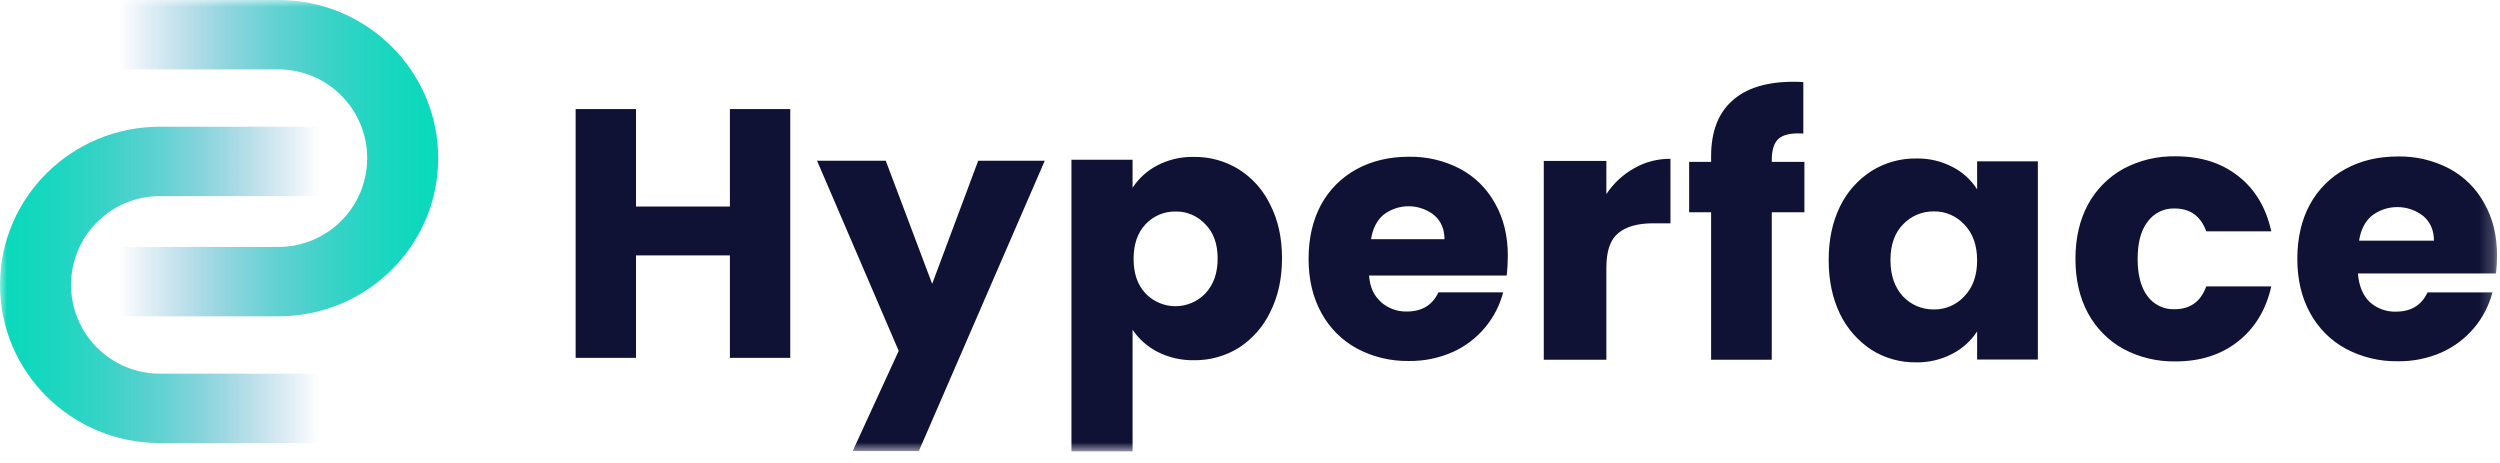 <svg width="178" height="33" viewBox="0 0 178 33" fill="none" xmlns="http://www.w3.org/2000/svg">
<g clip-path="url(#clip0_5007_51775)">
<mask id="mask0_5007_51775" style="mask-type:luminance" maskUnits="userSpaceOnUse" x="0" y="-1" width="178" height="34">
<path d="M177.792 -0.001H0V32.154H177.792V-0.001Z" fill="white"/>
</mask>
<g mask="url(#mask0_5007_51775)">
<path d="M31.2 11.261C31.2 17.48 26.107 22.523 19.824 22.523H8.448V17.581H19.824C21.5 17.581 23.108 16.916 24.293 15.73C25.478 14.545 26.144 12.937 26.144 11.261C26.144 9.585 25.478 7.977 24.293 6.792C23.108 5.606 21.5 4.941 19.824 4.941H8.448V-0.001H19.824C26.107 -0.001 31.2 5.042 31.2 11.261Z" fill="url(#paint0_linear_5007_51775)"/>
<path d="M0.001 20.284C0.001 14.065 5.094 9.022 11.377 9.022H22.753V13.963H11.377C9.701 13.963 8.093 14.629 6.908 15.815C5.723 17 5.057 18.608 5.057 20.284C5.057 21.96 5.723 23.568 6.908 24.753C8.093 25.939 9.701 26.605 11.377 26.605H22.753V31.546H11.377C5.094 31.546 0.001 26.503 0.001 20.284Z" fill="url(#paint1_linear_5007_51775)"/>
<path d="M56.267 7.765V25.478H51.969V18.186H45.284V25.478H40.986V7.765H45.284V14.704H51.969V7.765H56.267ZM74.387 11.444L65.422 32.116H60.71L63.988 24.982L58.174 11.444H63.066L66.37 20.21L69.649 11.444H74.387ZM80.639 13.366C81.08 12.695 81.685 12.148 82.396 11.777C83.205 11.358 84.107 11.15 85.018 11.172C86.141 11.158 87.244 11.464 88.2 12.054C89.171 12.665 89.948 13.54 90.44 14.576C91.001 15.669 91.28 16.938 91.28 18.384C91.28 19.83 91.001 21.108 90.44 22.218C89.944 23.258 89.168 24.14 88.2 24.765C87.244 25.355 86.141 25.661 85.018 25.648C84.108 25.665 83.207 25.457 82.396 25.042C81.69 24.675 81.086 24.138 80.639 23.479V32.154H76.287V11.373H80.639V13.366ZM86.696 18.406C86.696 17.364 86.403 16.55 85.816 15.963C85.546 15.671 85.218 15.439 84.851 15.283C84.485 15.127 84.089 15.051 83.692 15.06C83.294 15.054 82.899 15.132 82.533 15.287C82.167 15.443 81.838 15.673 81.566 15.963C80.996 16.566 80.712 17.388 80.712 18.431C80.712 19.473 80.996 20.295 81.566 20.898C81.841 21.184 82.171 21.411 82.537 21.566C82.902 21.722 83.294 21.802 83.692 21.802C84.088 21.802 84.481 21.722 84.846 21.566C85.211 21.411 85.541 21.184 85.816 20.898C86.403 20.279 86.696 19.449 86.696 18.406ZM107.357 18.203C107.355 18.676 107.33 19.149 107.28 19.619H97.477C97.545 20.497 97.823 21.023 98.313 21.496C98.82 21.952 99.481 22.197 100.163 22.18C101.243 22.18 101.994 21.724 102.417 20.812H107.027C106.784 21.745 106.334 22.612 105.712 23.348C105.089 24.085 104.309 24.673 103.43 25.068C102.449 25.501 101.386 25.717 100.315 25.702C99.026 25.725 97.753 25.42 96.616 24.815C95.545 24.233 94.665 23.353 94.083 22.282C93.475 21.184 93.171 19.9 93.171 18.431C93.171 16.961 93.466 15.678 94.057 14.58C94.639 13.508 95.519 12.628 96.59 12.046C97.671 11.455 98.913 11.16 100.315 11.16C101.583 11.136 102.838 11.432 103.962 12.021C105.011 12.581 105.874 13.435 106.445 14.479C107.053 15.543 107.357 16.784 107.357 18.203ZM102.847 17.03C102.847 16.314 102.603 15.744 102.114 15.32C101.601 14.913 100.966 14.69 100.311 14.685C99.656 14.681 99.018 14.896 98.499 15.296C98.027 15.703 97.734 16.281 97.62 17.03H102.847ZM114.374 13.819C114.872 13.063 115.543 12.437 116.33 11.993C117.121 11.534 118.022 11.297 118.937 11.308V15.899H117.712C116.599 15.899 115.765 16.136 115.209 16.609C114.653 17.066 114.374 17.878 114.374 19.044V25.614H109.917V11.46H114.374V13.819ZM128.474 15.112H126.15V25.614H121.831V15.112H120.266V11.527H121.831V11.124C121.831 9.39 122.328 8.077 123.321 7.185C124.315 6.277 125.771 5.822 127.691 5.822C128.01 5.822 128.245 5.831 128.397 5.847V9.508C127.572 9.457 126.991 9.575 126.655 9.861C126.318 10.148 126.15 10.661 126.15 11.401V11.527H128.474V15.112ZM130.201 18.516C130.201 17.066 130.471 15.793 131.01 14.698C131.512 13.663 132.29 12.787 133.26 12.169C134.208 11.578 135.304 11.271 136.421 11.284C137.326 11.262 138.223 11.471 139.026 11.891C139.74 12.255 140.343 12.805 140.771 13.484V11.486H145.095V25.597H140.771V23.599C140.329 24.275 139.719 24.824 139.001 25.193C138.198 25.612 137.301 25.821 136.396 25.8C135.288 25.81 134.199 25.503 133.26 24.914C132.293 24.282 131.516 23.399 131.01 22.36C130.471 21.247 130.201 19.966 130.201 18.516ZM140.771 18.542C140.771 17.463 140.467 16.611 139.86 15.987C139.584 15.686 139.248 15.447 138.873 15.285C138.499 15.124 138.094 15.044 137.685 15.052C137.274 15.046 136.865 15.126 136.486 15.287C136.108 15.448 135.767 15.687 135.486 15.987C134.896 16.594 134.601 17.437 134.601 18.516C134.601 19.595 134.896 20.455 135.486 21.096C135.767 21.396 136.108 21.635 136.486 21.796C136.865 21.957 137.274 22.037 137.685 22.032C138.094 22.039 138.499 21.959 138.873 21.798C139.248 21.637 139.584 21.397 139.86 21.096C140.467 20.472 140.77 19.621 140.771 18.542ZM147.772 18.431C147.772 16.955 148.069 15.666 148.663 14.563C149.243 13.492 150.117 12.609 151.183 12.018C152.325 11.411 153.603 11.104 154.897 11.128C156.677 11.128 158.162 11.594 159.349 12.527C160.554 13.46 161.343 14.775 161.716 16.471H157.085C156.695 15.386 155.941 14.843 154.82 14.843C154.45 14.832 154.082 14.912 153.75 15.076C153.417 15.241 153.13 15.484 152.912 15.784C152.437 16.395 152.199 17.277 152.2 18.431C152.2 19.584 152.437 20.475 152.912 21.102C153.133 21.397 153.423 21.634 153.754 21.794C154.087 21.953 154.452 22.03 154.82 22.018C155.94 22.018 156.694 21.476 157.085 20.39H161.716C161.342 22.052 160.553 23.359 159.349 24.309C158.145 25.259 156.661 25.733 154.897 25.734C153.603 25.757 152.325 25.451 151.183 24.843C150.117 24.253 149.243 23.37 148.663 22.298C148.069 21.196 147.772 19.907 147.772 18.431ZM177.792 18.202C177.791 18.627 177.765 19.051 177.716 19.472H167.886C167.954 20.353 168.234 21.03 168.724 21.504C169.232 21.962 169.896 22.207 170.579 22.19C171.663 22.19 172.417 21.733 172.839 20.818H177.462C177.218 21.754 176.767 22.623 176.143 23.361C175.519 24.1 174.737 24.689 173.855 25.086C172.872 25.52 171.806 25.736 170.731 25.721C169.44 25.744 168.164 25.438 167.023 24.832C165.949 24.248 165.066 23.366 164.483 22.292C163.874 21.191 163.569 19.904 163.569 18.431C163.569 16.957 163.865 15.67 164.458 14.57C165.041 13.495 165.923 12.613 166.997 12.03C168.081 11.437 169.326 11.14 170.731 11.14C172.004 11.117 173.261 11.414 174.389 12.004C175.441 12.566 176.305 13.422 176.878 14.468C177.487 15.535 177.792 16.78 177.792 18.202ZM173.296 17.134C173.296 16.404 173.047 15.823 172.549 15.391C172.026 14.976 171.379 14.748 170.711 14.744C170.043 14.739 169.392 14.958 168.864 15.366C168.382 15.781 168.083 16.371 167.967 17.134H173.296Z" fill="#0F1235"/>
</g>
</g>
<defs>
<linearGradient id="paint0_linear_5007_51775" x1="8.448" y1="11.261" x2="31.2" y2="11.261" gradientUnits="userSpaceOnUse">
<stop stop-color="#2E7CBB" stop-opacity="0"/>
<stop offset="0.073" stop-color="#2A86BB" stop-opacity="0.112"/>
<stop offset="0.308" stop-color="#1EA6BC" stop-opacity="0.449"/>
<stop offset="0.479" stop-color="#16BABC" stop-opacity="0.659"/>
<stop offset="0.568" stop-color="#13C1BC" stop-opacity="0.739"/>
<stop offset="0.665" stop-color="#10C9BC" stop-opacity="0.826"/>
<stop offset="0.796" stop-color="#0DD2BC" stop-opacity="0.921"/>
<stop offset="0.912" stop-color="#0BD7BC" stop-opacity="0.98"/>
<stop offset="1" stop-color="#0AD9BC"/>
</linearGradient>
<linearGradient id="paint1_linear_5007_51775" x1="22.753" y1="20.284" x2="0.001" y2="20.284" gradientUnits="userSpaceOnUse">
<stop stop-color="#2E7CBB" stop-opacity="0"/>
<stop offset="0.073" stop-color="#2A86BB" stop-opacity="0.112"/>
<stop offset="0.308" stop-color="#1EA6BC" stop-opacity="0.449"/>
<stop offset="0.479" stop-color="#16BABC" stop-opacity="0.659"/>
<stop offset="0.568" stop-color="#13C1BC" stop-opacity="0.739"/>
<stop offset="0.665" stop-color="#10C9BC" stop-opacity="0.826"/>
<stop offset="0.796" stop-color="#0DD2BC" stop-opacity="0.921"/>
<stop offset="0.912" stop-color="#0BD7BC" stop-opacity="0.98"/>
<stop offset="1" stop-color="#0AD9BC"/>
</linearGradient>
<clipPath id="clip0_5007_51775">
<rect width="177.792" height="32.155" fill="white"/>
</clipPath>
</defs>
</svg>
